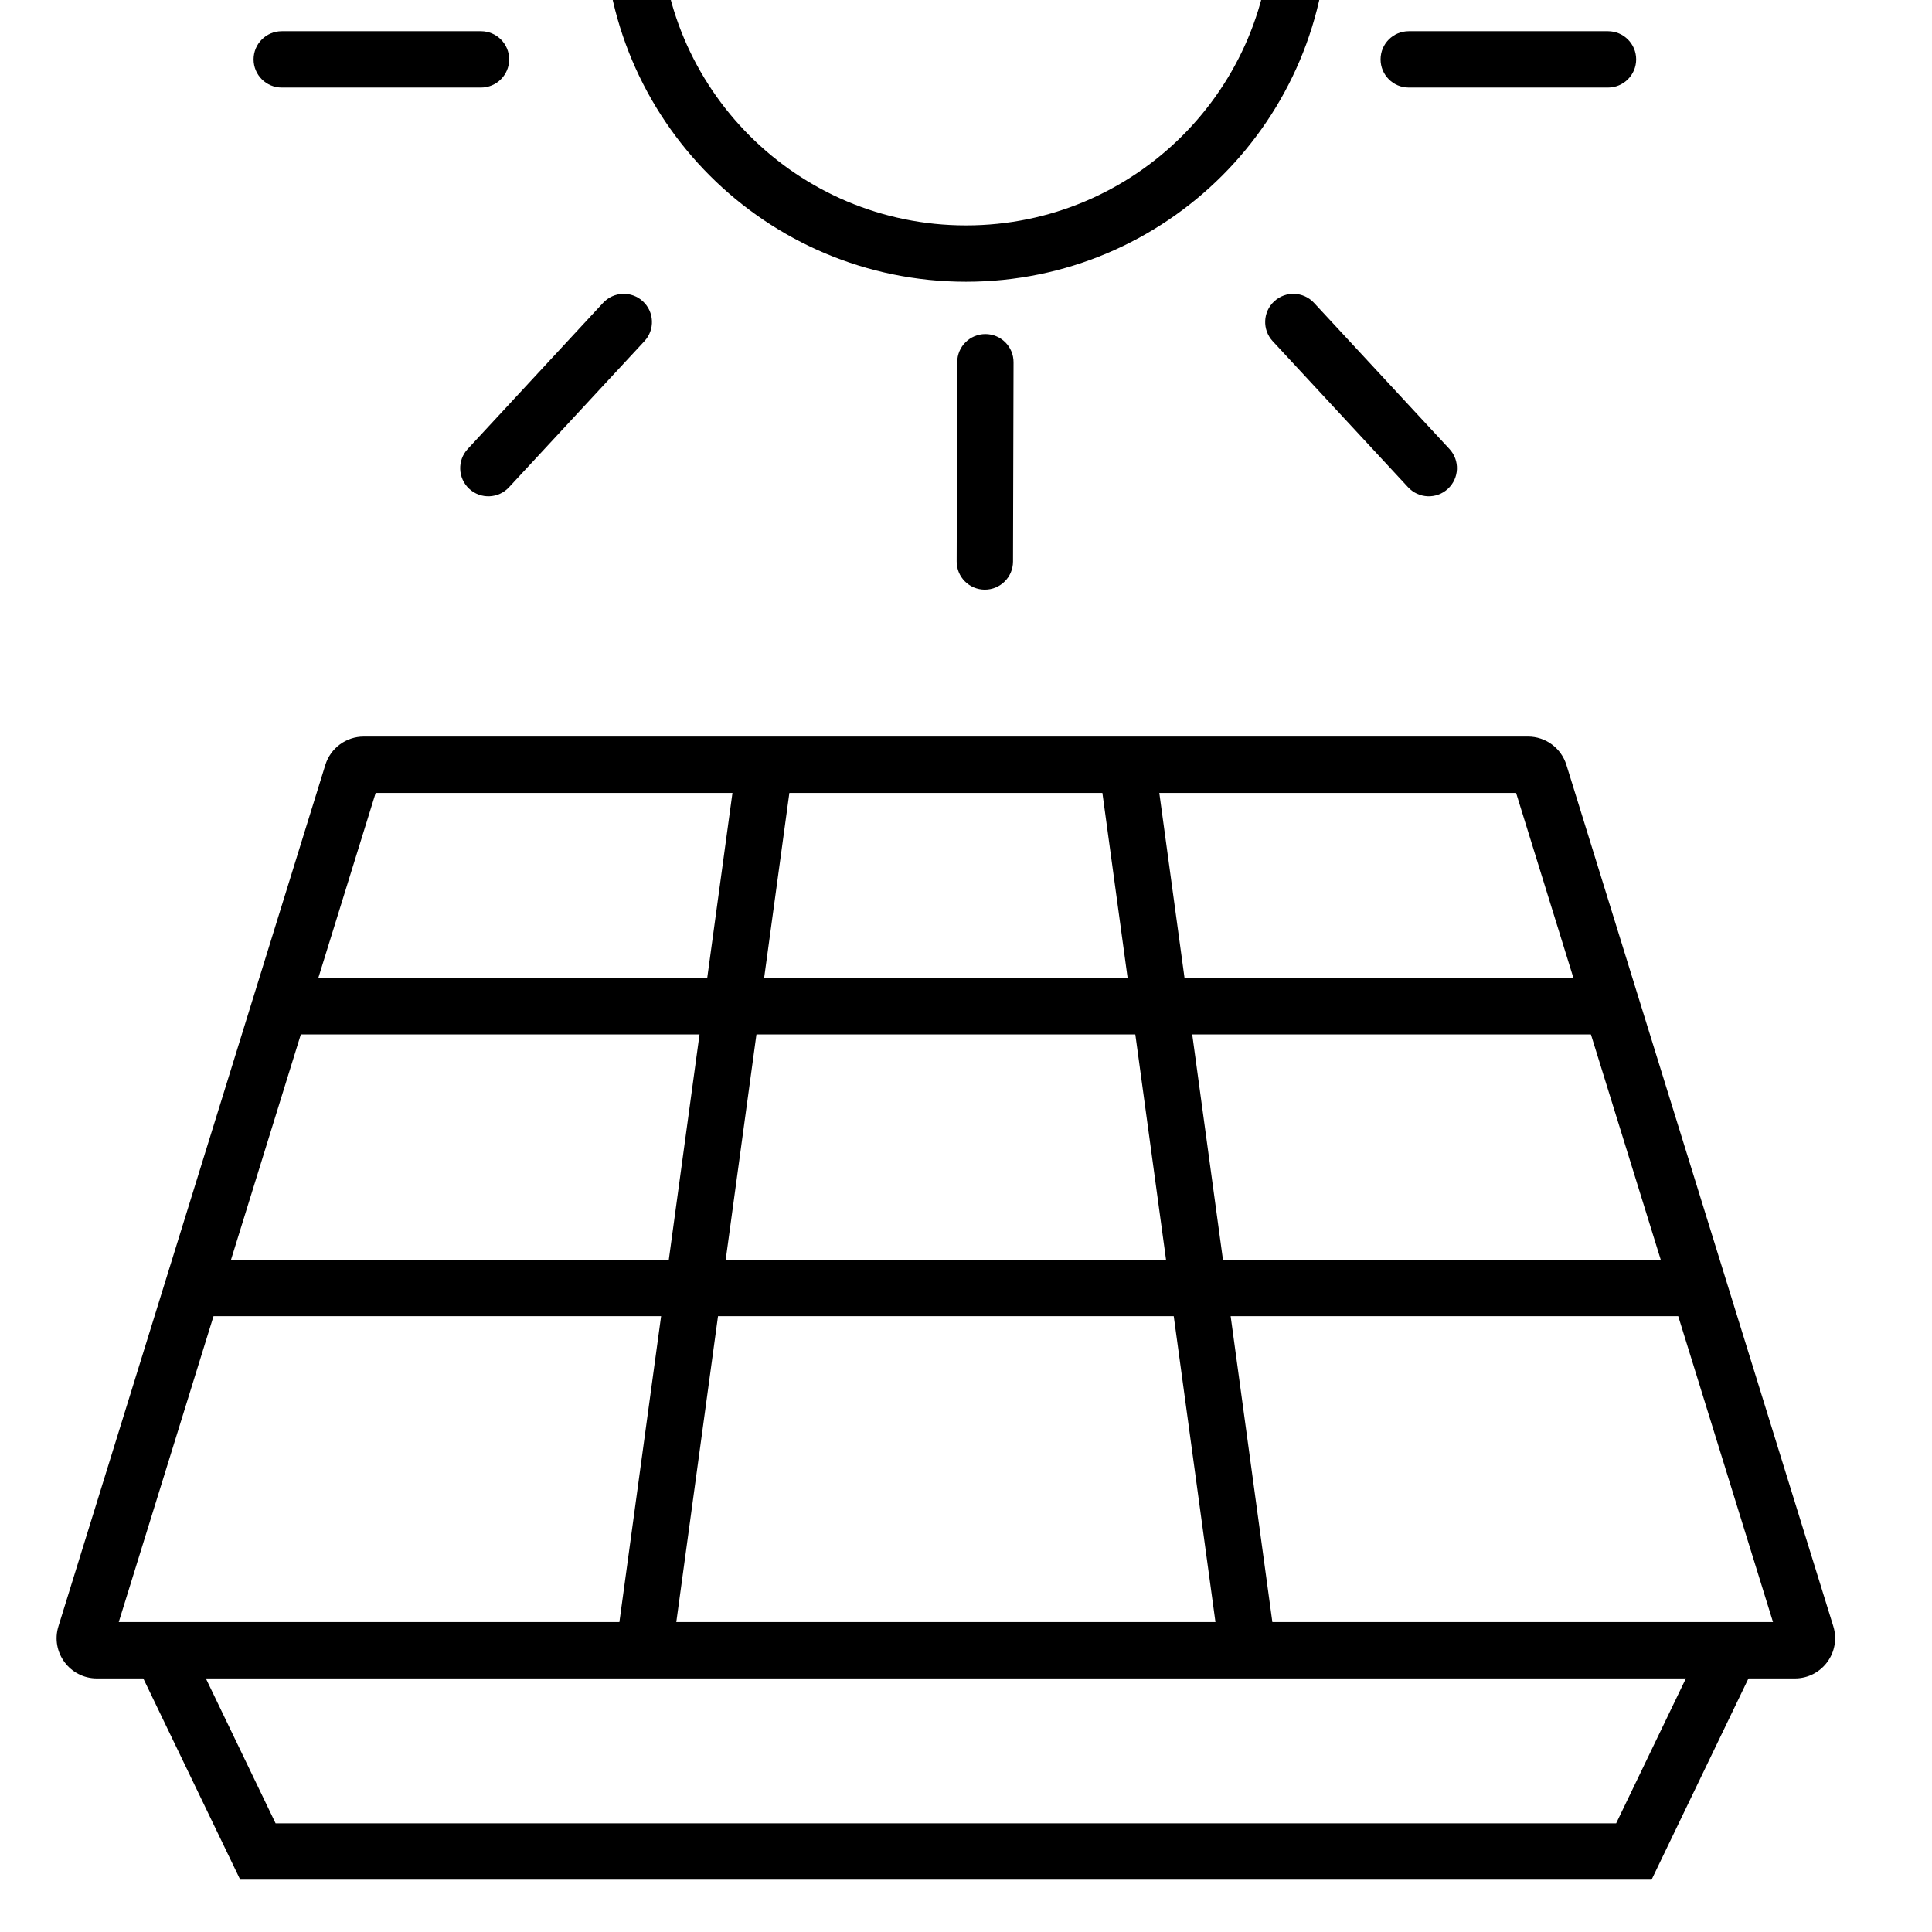 <svg width="48" height="48" viewBox="0 0 48 48" fill="none" xmlns="http://www.w3.org/2000/svg">
<g clip-path="url(#clip0)">
<path fill-rule="evenodd" clip-rule="evenodd" d="M9.333 19.7L2.95 40.3H44.05L37.667 19.7H9.333ZM8.083 19.004C8.213 18.585 8.6 18.3 9.038 18.3H37.962C38.4 18.3 38.787 18.585 38.917 19.004L45.548 40.404C45.747 41.047 45.267 41.7 44.593 41.7H2.407C1.733 41.7 1.252 41.047 1.452 40.404L8.083 19.004Z" fill="black"/>
<path fill-rule="evenodd" clip-rule="evenodd" d="M40 25.7H7V24.3H40V25.7Z" fill="black"/>
<path fill-rule="evenodd" clip-rule="evenodd" d="M42 32.7H5V31.3H42V32.7Z" fill="black"/>
<path fill-rule="evenodd" clip-rule="evenodd" d="M15.306 40.906L18.306 18.905L19.694 19.095L16.694 41.095L15.306 40.906Z" fill="black"/>
<path fill-rule="evenodd" clip-rule="evenodd" d="M31.694 40.906L28.694 18.905L27.306 19.095L30.306 41.095L31.694 40.906Z" fill="black"/>
<path fill-rule="evenodd" clip-rule="evenodd" d="M3.369 41.304L4.631 40.696L6.847 45.3H40.153L42.369 40.696L43.631 41.304L41.033 46.7H5.968L3.369 41.304Z" fill="black"/>
<path fill-rule="evenodd" clip-rule="evenodd" d="M24 5.6C28.197 5.6 31.6 2.197 31.6 -2C31.6 -6.197 28.197 -9.6 24 -9.6C19.803 -9.6 16.4 -6.197 16.4 -2C16.4 2.197 19.803 5.6 24 5.6ZM24 7C28.971 7 33 2.971 33 -2C33 -6.971 28.971 -11 24 -11C19.029 -11 15 -6.971 15 -2C15 2.971 19.029 7 24 7Z" fill="black"/>
<path fill-rule="evenodd" clip-rule="evenodd" d="M15.973 7.487C16.257 7.75 16.274 8.192 16.011 8.476L12.646 12.106C12.384 12.39 11.941 12.407 11.657 12.144C11.374 11.881 11.357 11.438 11.62 11.155L14.984 7.524C15.247 7.241 15.69 7.224 15.973 7.487Z" fill="black"/>
<path fill-rule="evenodd" clip-rule="evenodd" d="M31.657 7.487C31.373 7.75 31.357 8.192 31.619 8.476L34.984 12.106C35.247 12.39 35.69 12.407 35.973 12.144C36.257 11.881 36.274 11.438 36.011 11.155L32.646 7.524C32.383 7.241 31.941 7.224 31.657 7.487Z" fill="black"/>
<path fill-rule="evenodd" clip-rule="evenodd" d="M24.483 8.3C24.87 8.301 25.183 8.615 25.181 9.002L25.168 13.952C25.167 14.338 24.853 14.651 24.466 14.65C24.08 14.649 23.767 14.335 23.768 13.948L23.782 8.998C23.782 8.612 24.097 8.299 24.483 8.3Z" fill="black"/>
<path fill-rule="evenodd" clip-rule="evenodd" d="M12.65 1.475C12.65 1.861 12.336 2.175 11.95 2.175H7C6.613 2.175 6.3 1.861 6.3 1.475C6.3 1.088 6.613 0.775 7 0.775H11.95C12.336 0.775 12.65 1.088 12.65 1.475Z" fill="black"/>
<path fill-rule="evenodd" clip-rule="evenodd" d="M40.65 1.475C40.65 1.861 40.336 2.175 39.95 2.175H35C34.613 2.175 34.3 1.861 34.3 1.475C34.3 1.088 34.613 0.775 35 0.775H39.95C40.336 0.775 40.65 1.088 40.65 1.475Z" fill="black"/>
</g>
<defs>
<clipPath id="clip0">
<path d="M0 0H48V48H0V0Z" fill="white"/>
</clipPath>
</defs>
</svg>

